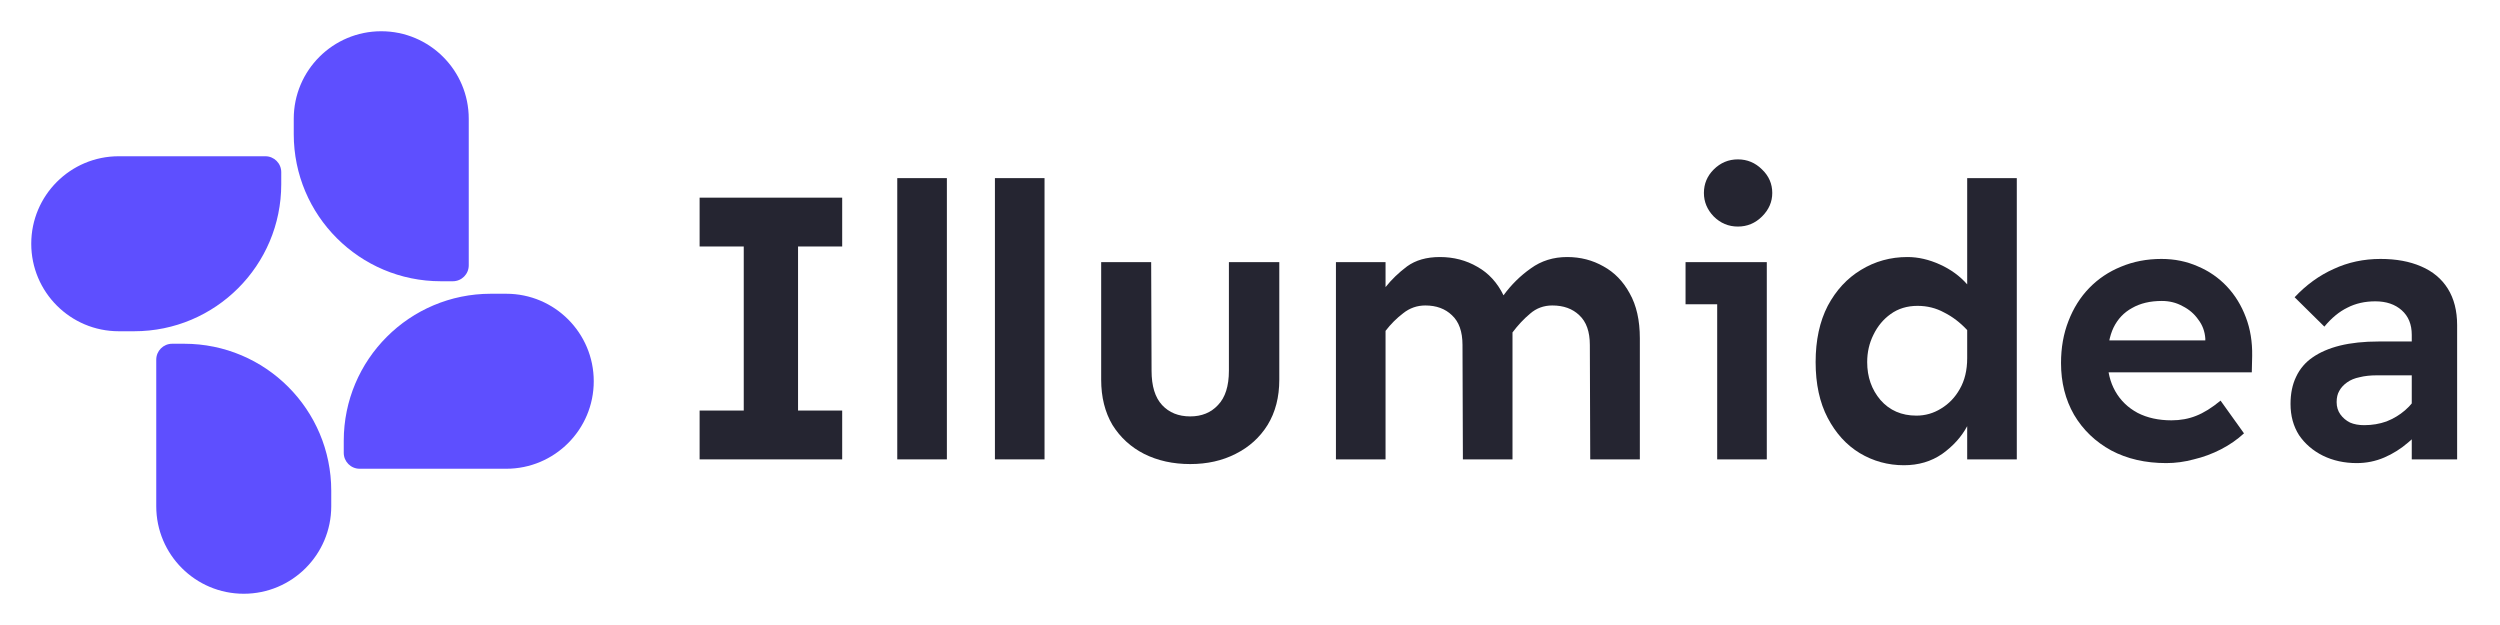 <svg width="800" height="200" viewBox="0 0 800 200" fill="none" xmlns="http://www.w3.org/2000/svg">
<rect width="800" height="200" fill="white"/>
<path d="M771.763 147V107.135C771.763 103.803 770.692 101.185 768.549 99.281C766.408 97.377 763.591 96.425 760.101 96.425C756.769 96.425 753.793 97.099 751.175 98.448C748.557 99.717 746.098 101.74 743.797 104.517L734.278 95.116C738.006 91.149 742.171 88.135 746.773 86.072C751.374 83.93 756.372 82.859 761.766 82.859C766.764 82.859 771.088 83.652 774.737 85.239C778.466 86.826 781.322 89.206 783.305 92.379C785.289 95.552 786.281 99.44 786.281 104.041V147H771.763ZM754.151 148.19C750.184 148.19 746.574 147.397 743.321 145.81C740.148 144.223 737.61 142.042 735.706 139.265C733.881 136.409 732.969 133.077 732.969 129.269C732.969 125.937 733.563 123.041 734.753 120.582C735.943 118.043 737.689 115.981 739.99 114.394C742.37 112.728 745.305 111.459 748.796 110.586C752.366 109.713 756.491 109.277 761.172 109.277H779.378L778.307 120.106H760.576C758.514 120.106 756.689 120.304 755.102 120.701C753.516 121.018 752.167 121.574 751.057 122.367C749.946 123.16 749.113 124.073 748.557 125.104C748.002 126.056 747.724 127.246 747.724 128.674C747.724 130.181 748.121 131.49 748.914 132.601C749.708 133.712 750.739 134.584 752.008 135.219C753.278 135.774 754.785 136.052 756.531 136.052C759.069 136.052 761.449 135.655 763.671 134.862C765.892 133.989 767.875 132.799 769.62 131.292C771.445 129.705 772.834 127.96 773.786 126.056L776.88 134.267C775.214 137.044 773.151 139.463 770.692 141.526C768.312 143.589 765.733 145.215 762.956 146.405C760.18 147.595 757.245 148.19 754.151 148.19Z" fill="#252531"/>
<path d="M693.205 148.19C686.541 148.19 680.67 146.841 675.593 144.144C670.516 141.367 666.549 137.559 663.693 132.72C660.916 127.881 659.528 122.367 659.528 116.179C659.528 111.26 660.321 106.778 661.908 102.732C663.495 98.607 665.716 95.076 668.572 92.141C671.428 89.206 674.8 86.945 678.687 85.358C682.654 83.692 686.977 82.859 691.658 82.859C695.863 82.859 699.75 83.652 703.32 85.239C706.89 86.746 709.984 88.888 712.602 91.665C715.22 94.442 717.243 97.734 718.671 101.542C720.099 105.271 720.773 109.396 720.694 113.918L720.575 119.154H669.881L667.025 108.92H707.604L705.7 110.943V108.325C705.541 106.024 704.788 104.001 703.439 102.256C702.17 100.431 700.504 99.003 698.441 97.972C696.458 96.861 694.236 96.306 691.777 96.306C688.048 96.306 684.875 97.06 682.257 98.567C679.639 99.995 677.656 102.097 676.307 104.874C675.038 107.571 674.403 110.943 674.403 114.989C674.403 118.876 675.236 122.288 676.902 125.223C678.568 128.158 680.948 130.459 684.042 132.125C687.136 133.712 690.746 134.505 694.871 134.505C697.727 134.505 700.345 134.029 702.725 133.077C705.184 132.125 707.802 130.499 710.579 128.198L718.076 138.67C715.934 140.653 713.475 142.359 710.698 143.787C707.921 145.215 705.026 146.286 702.011 147C699.076 147.793 696.14 148.19 693.205 148.19Z" fill="#252531"/>
<path d="M645.375 57V147H629.5V136.375C627.667 139.792 625 142.75 621.5 145.25C618 147.667 613.917 148.875 609.25 148.875C604.167 148.875 599.458 147.583 595.125 145C590.875 142.417 587.458 138.667 584.875 133.75C582.292 128.833 581 122.875 581 115.875C581 108.875 582.292 102.875 584.875 97.875C587.542 92.875 591.083 89.042 595.5 86.375C600 83.625 604.958 82.25 610.375 82.25C613.792 82.25 617.25 83.042 620.75 84.625C624.25 86.208 627.167 88.333 629.5 91V57H645.375ZM613.625 97.875C610.292 97.875 607.417 98.75 605 100.5C602.667 102.167 600.833 104.375 599.5 107.125C598.167 109.792 597.5 112.708 597.5 115.875C597.5 120.625 598.917 124.667 601.75 128C604.667 131.333 608.5 133 613.25 133C616.083 133 618.708 132.25 621.125 130.75C623.625 129.25 625.625 127.167 627.125 124.5C628.708 121.75 629.5 118.458 629.5 114.625V105.625C627.25 103.208 624.792 101.333 622.125 100C619.542 98.583 616.708 97.875 613.625 97.875Z" fill="#252531"/>
<path d="M556.125 51C559.125 51 561.708 52.083 563.875 54.25C566.042 56.333 567.125 58.833 567.125 61.75C567.125 64.583 566.042 67.083 563.875 69.25C561.708 71.417 559.125 72.5 556.125 72.5C553.125 72.5 550.542 71.417 548.375 69.25C546.292 67.083 545.25 64.583 545.25 61.75C545.25 58.833 546.292 56.333 548.375 54.25C550.542 52.083 553.125 51 556.125 51ZM565.375 83.875V147H549.5V97.375H539.375V83.875H565.375Z" fill="#252531"/>
<path d="M443.375 83.875V91.875C445.292 89.458 447.583 87.25 450.25 85.25C453 83.25 456.5 82.25 460.75 82.25C465.167 82.25 469.167 83.292 472.75 85.375C476.333 87.375 479.125 90.417 481.125 94.5C483.625 91.083 486.542 88.208 489.875 85.875C493.208 83.458 497.083 82.25 501.5 82.25C505.75 82.25 509.625 83.25 513.125 85.25C516.625 87.167 519.417 90.042 521.5 93.875C523.667 97.708 524.75 102.5 524.75 108.25V147H508.875L508.75 110.375C508.75 106.125 507.625 102.958 505.375 100.875C503.208 98.792 500.333 97.75 496.75 97.75C494 97.75 491.625 98.625 489.625 100.375C487.625 102.042 485.75 104.042 484 106.375V147H468.125L468 110.375C468 106.125 466.875 102.958 464.625 100.875C462.458 98.792 459.625 97.75 456.125 97.75C453.458 97.75 451.083 98.583 449 100.25C446.917 101.833 445.042 103.708 443.375 105.875V147H427.5V83.875H443.375Z" fill="#252531"/>
<path d="M409.375 83.875V121.5C409.375 127.083 408.125 131.917 405.625 136C403.125 140 399.708 143.083 395.375 145.25C391.125 147.417 386.292 148.5 380.875 148.5C375.375 148.5 370.458 147.417 366.125 145.25C361.875 143.083 358.5 140 356 136C353.583 131.917 352.375 127.083 352.375 121.5V83.875H368.375L368.5 118.625C368.5 123.542 369.625 127.208 371.875 129.625C374.125 132.042 377.125 133.25 380.875 133.25C384.542 133.25 387.5 132.042 389.75 129.625C392.083 127.208 393.25 123.542 393.25 118.625V83.875H409.375Z" fill="#252531"/>
<path d="M334.25 57V147H318.375V57H334.25Z" fill="#252531"/>
<path d="M303 57V147H287.125V57H303Z" fill="#252531"/>
<path d="M269.5 131.375V147H223.875V131.375H238V78.875H223.875V63.25H269.5V78.875H255.375V131.375H269.5Z" fill="#252531"/>
<path d="M150 38C150 22.536 137.464 10 122 10C106.536 10 94 22.536 94 38V42.941C94 68.931 115.069 90 141.059 90H144.909C147.721 90 150 87.721 150 84.909V38Z" fill="#5E4FFF"/>
<path d="M50 162C50 177.464 62.536 190 78 190C93.464 190 106 177.464 106 162V157.059C106 131.069 84.931 110 58.941 110H55.091C52.279 110 50 112.279 50 115.091V162Z" fill="#5E4FFF"/>
<path d="M162 150C177.464 150 190 137.464 190 122C190 106.536 177.464 94 162 94H157.059C131.069 94 110 115.069 110 141.059V144.909C110 147.721 112.279 150 115.091 150H162Z" fill="#5E4FFF"/>
<path d="M38 50C22.536 50 10 62.536 10 78C10 93.464 22.536 106 38 106H42.941C68.931 106 90 84.931 90 58.941V55.091C90 52.279 87.721 50 84.909 50L38 50Z" fill="#5E4FFF"/>
</svg>
